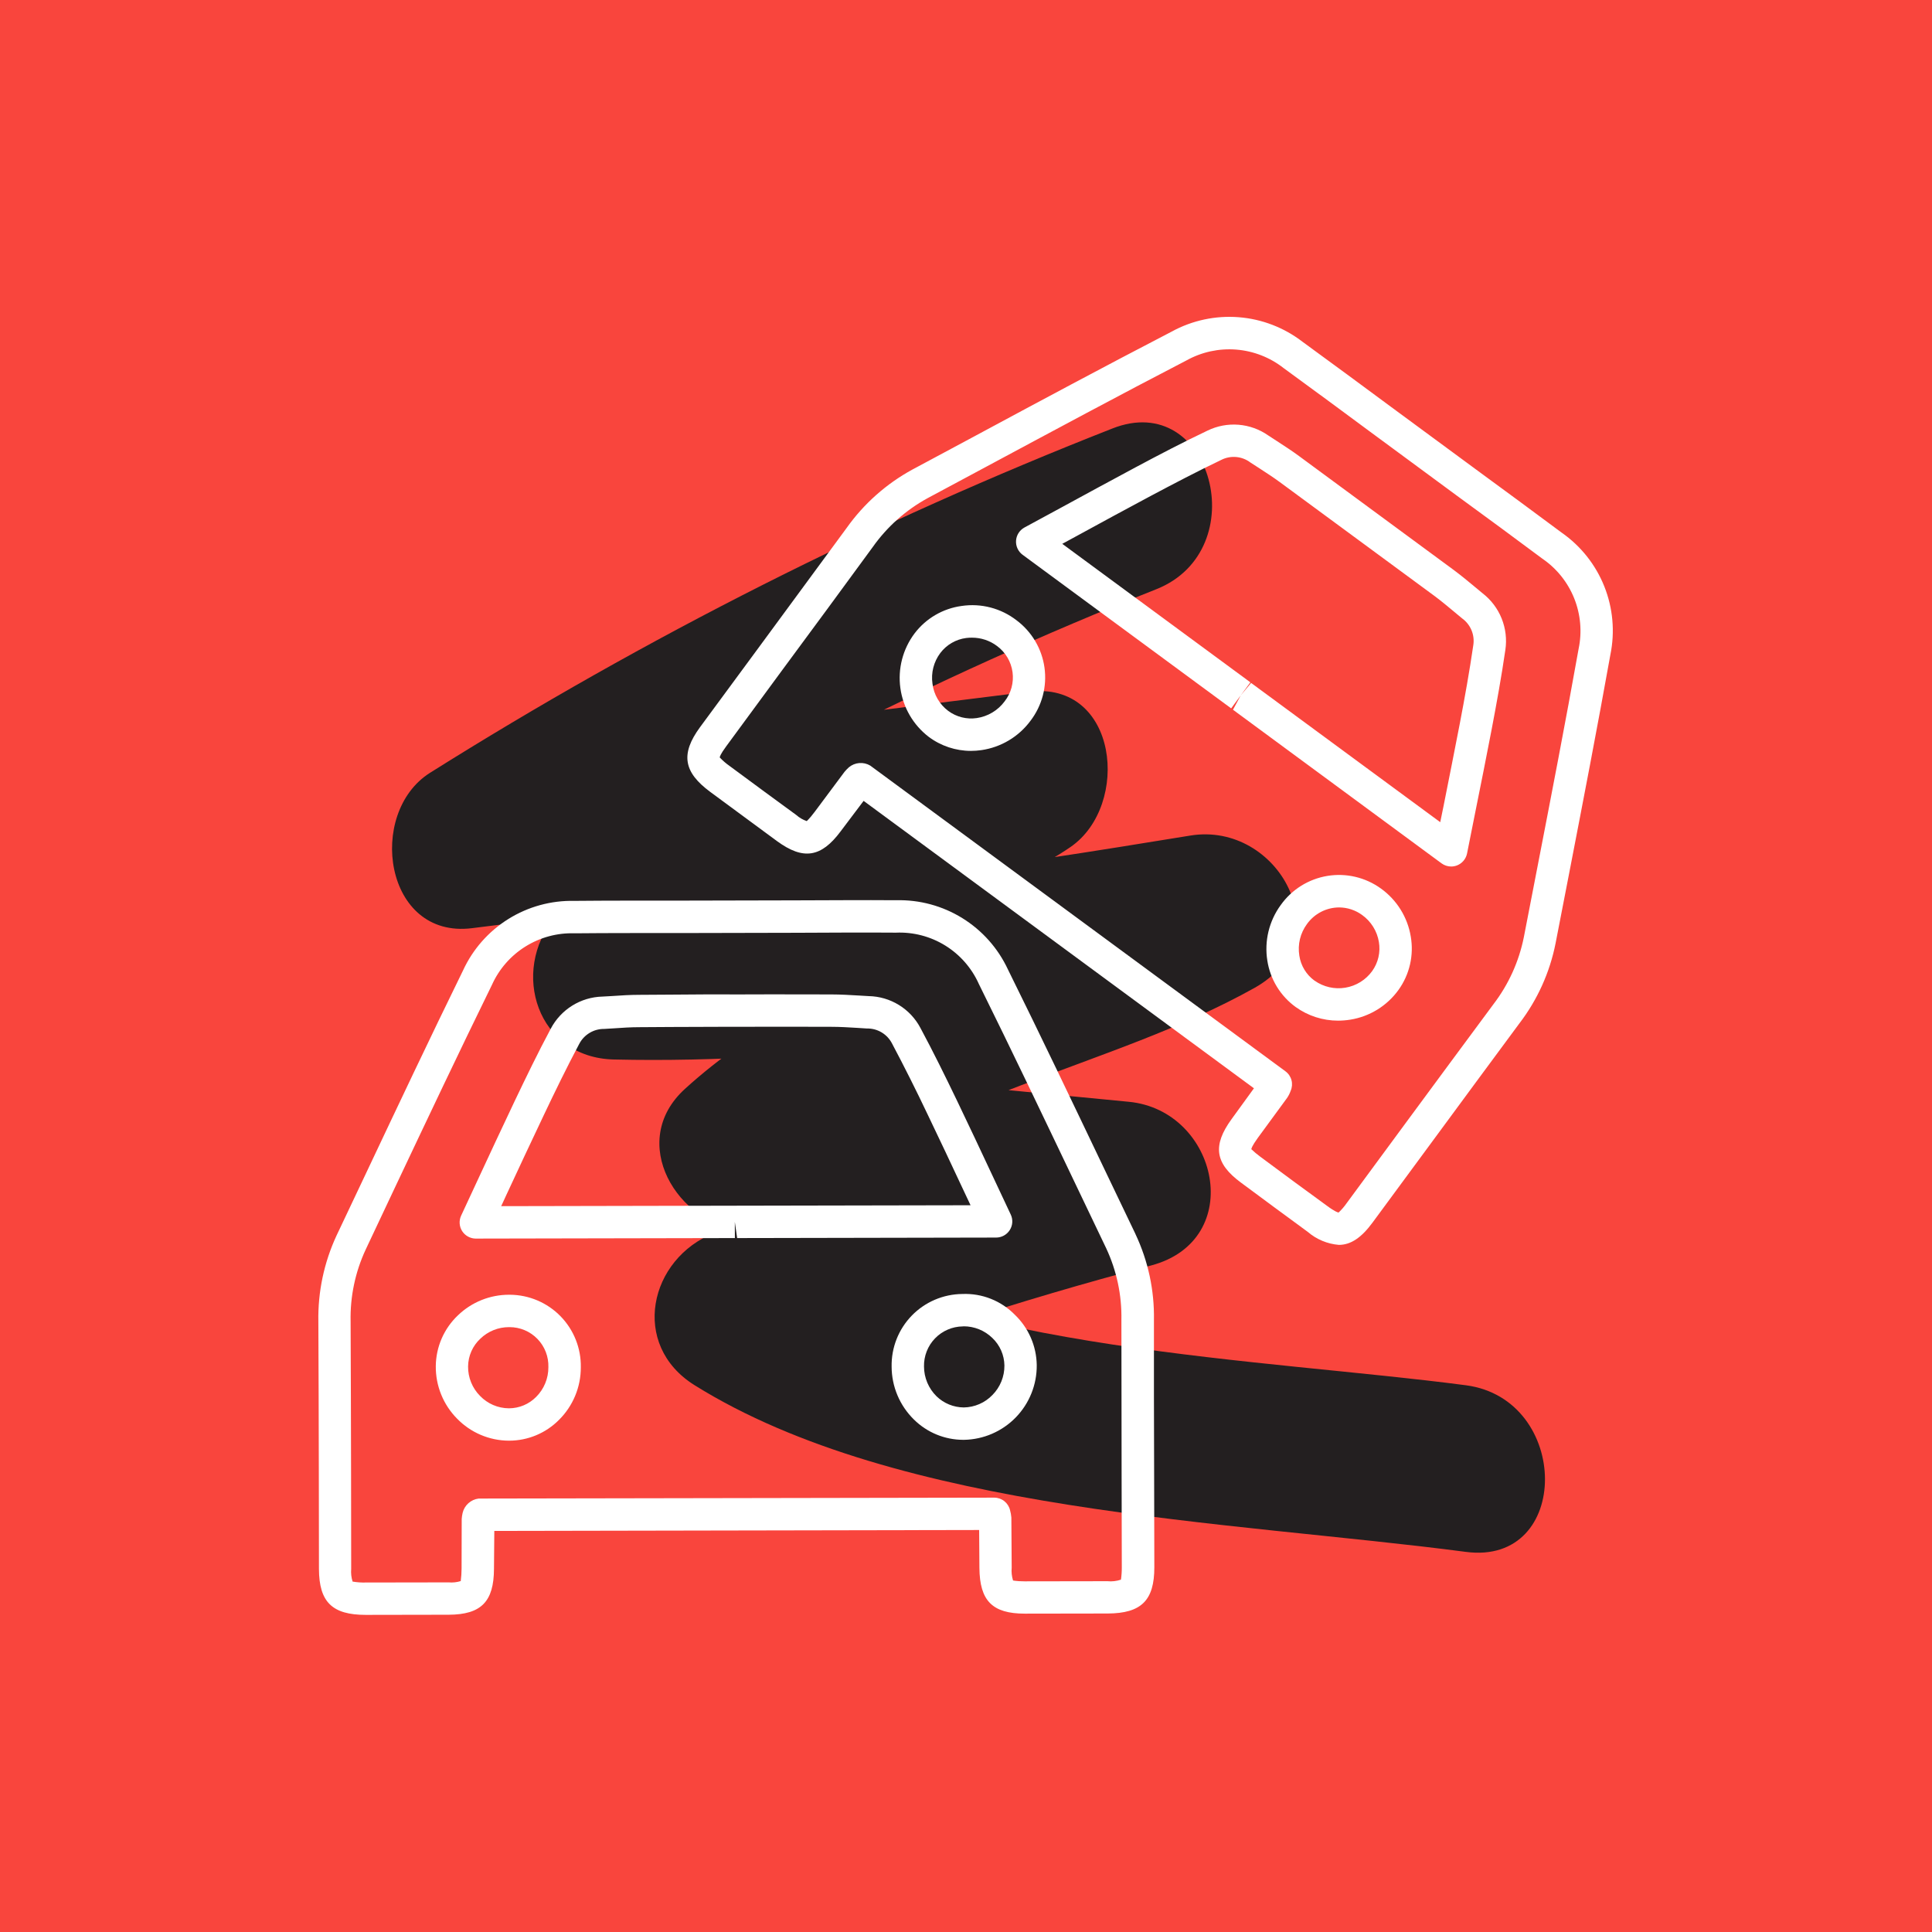<svg width="250" height="250" viewBox="0 0 250 250" fill="none" xmlns="http://www.w3.org/2000/svg">
<rect width="250" height="250" fill="#F9453D"/>
<path d="M143.903 55.462C113.152 67.526 83.597 82.441 55.626 100.013C47.432 105.206 49.711 121.509 61.062 120.108C85.076 117.134 109.083 114.051 133.095 111.066L127.653 90.975C110.749 102.635 85.244 102.416 71.8 118.687C65.97 125.743 69.531 136.864 79.421 137.098C106.384 137.726 133.222 133.228 159.758 128.913L151.45 109.21C130.802 120.782 106.545 124.593 88.628 140.905C81.097 147.765 87.64 158.478 96.249 159.317L146.066 164.142L143.208 142.96C125.985 147.504 109.037 153.038 92.451 159.534C83.984 162.859 81.5 174.018 89.876 179.243C116.353 195.769 159.155 196.799 189.679 200.813C203.4 202.622 203.266 181.037 189.679 179.252C163.621 175.818 123.573 174.863 100.756 160.623L98.185 180.333C114.77 173.836 131.716 168.302 148.938 163.756C161.357 160.472 157.65 143.695 146.073 142.572L96.256 137.747L103.877 156.158C119.922 141.549 143.66 138.292 162.339 127.83C173.688 121.464 165.444 106.26 154.03 108.121C129.333 112.141 104.517 116.128 79.422 115.534L87.053 133.945C98.119 120.538 123.976 119.638 138.534 109.595C146.316 104.233 144.732 88.059 133.089 89.509C109.083 92.482 85.077 95.565 61.062 98.541L66.507 118.627C92.832 101.939 120.661 87.749 149.629 76.243C162.373 71.181 156.82 50.316 143.903 55.462Z" fill="#231F20"/>
<path d="M173.25 161.087C171.762 160.965 170.352 160.376 169.221 159.403C166.339 157.286 163.45 155.169 160.577 153.028C157.209 150.549 156.875 148.23 159.378 144.795L162.26 140.825L111.751 103.633L108.788 107.562C106.259 110.971 103.937 111.314 100.562 108.852C97.677 106.732 94.794 104.607 91.912 102.477C88.428 99.906 88.051 97.552 90.58 94.101L97.777 84.334C101.706 79.007 105.632 73.669 109.554 68.319C111.775 65.189 114.681 62.606 118.05 60.767L125.706 56.664C134.315 52.032 142.936 47.407 151.614 42.91C154.263 41.458 157.278 40.811 160.289 41.048C163.3 41.284 166.177 42.394 168.567 44.242C172.403 47.03 176.215 49.854 180.035 52.677L191.264 60.947C194.883 63.603 198.493 66.249 202.086 68.929C204.561 70.658 206.476 73.073 207.595 75.877C208.714 78.681 208.989 81.751 208.384 84.71C206.691 94.165 204.866 103.606 203.04 113.046L201.29 122.067C200.544 125.834 198.942 129.379 196.607 132.428C192.863 137.487 189.127 142.552 185.399 147.623L177.617 158.185C176.191 160.131 174.808 161.087 173.25 161.087ZM161.924 148.707C162.285 149.054 162.668 149.376 163.072 149.671C165.937 151.807 168.812 153.923 171.699 156.022C172.797 156.834 173.157 156.901 173.214 156.901C173.602 156.536 173.95 156.131 174.253 155.694L182.026 145.139C185.76 140.08 189.5 135 193.253 129.943C195.205 127.393 196.548 124.43 197.182 121.282L198.932 112.25C200.758 102.836 202.584 93.42 204.268 83.98C204.732 81.787 204.534 79.507 203.701 77.426C202.867 75.346 201.435 73.56 199.585 72.295C196 69.613 192.398 66.976 188.788 64.337L177.547 56.053C173.737 53.23 169.926 50.416 166.104 47.634C164.342 46.25 162.21 45.417 159.976 45.238C157.742 45.059 155.505 45.543 153.544 46.63C144.883 51.119 136.289 55.743 127.687 60.358L120.027 64.465C117.212 66.005 114.785 68.167 112.933 70.787C109.021 76.14 105.092 81.481 101.147 86.811L93.968 96.578C93.206 97.608 93.13 97.96 93.13 98.019V98.01C93.515 98.419 93.94 98.787 94.4 99.109C97.282 101.237 100.155 103.363 103.036 105.459C103.435 105.814 103.902 106.085 104.409 106.255C104.349 106.247 104.66 106.079 105.43 105.04L109.283 99.872C109.456 99.663 109.645 99.467 109.848 99.286C110.229 98.968 110.7 98.777 111.195 98.738C111.691 98.699 112.186 98.814 112.612 99.069L166.34 138.629C166.722 138.911 166.996 139.314 167.118 139.773C167.24 140.231 167.202 140.717 167.011 141.151C166.897 141.481 166.739 141.794 166.542 142.081L162.757 147.248C161.995 148.303 161.919 148.646 161.919 148.714L161.924 148.707ZM173.149 132.071C171.178 132.073 169.255 131.455 167.654 130.304C166.678 129.596 165.851 128.702 165.223 127.672C164.594 126.642 164.177 125.499 163.993 124.306C163.792 123.052 163.842 121.77 164.14 120.534C164.438 119.299 164.977 118.135 165.728 117.109C166.435 116.114 167.333 115.269 168.368 114.622C169.404 113.976 170.557 113.541 171.762 113.342C172.966 113.144 174.198 113.185 175.387 113.465C176.575 113.745 177.696 114.257 178.686 114.972C179.709 115.706 180.577 116.634 181.241 117.703C181.905 118.772 182.352 119.962 182.555 121.204C182.76 122.402 182.725 123.628 182.452 124.812C182.178 125.996 181.672 127.114 180.962 128.1C180.226 129.12 179.296 129.985 178.225 130.645C177.154 131.304 175.964 131.746 174.722 131.944C174.202 132.028 173.676 132.07 173.149 132.071ZM173.284 117.421C172.469 117.424 171.666 117.62 170.942 117.994C170.218 118.369 169.594 118.91 169.12 119.573C168.692 120.153 168.384 120.813 168.214 121.513C168.045 122.214 168.017 122.941 168.132 123.653C168.227 124.298 168.45 124.918 168.788 125.475C169.126 126.033 169.573 126.517 170.101 126.899H170.11C171.265 127.713 172.694 128.039 174.087 127.807C175.481 127.575 176.728 126.804 177.557 125.66C177.944 125.12 178.22 124.509 178.37 123.862C178.519 123.215 178.539 122.545 178.428 121.89C178.313 121.191 178.06 120.522 177.685 119.921C177.31 119.32 176.819 118.799 176.242 118.389C175.381 117.765 174.347 117.426 173.284 117.421ZM187.783 112.127C187.334 112.126 186.897 111.982 186.535 111.717L159.546 91.839L160.551 89.979L159.312 91.663L132.323 71.787C132.039 71.577 131.813 71.3 131.665 70.98C131.517 70.66 131.452 70.308 131.476 69.956C131.5 69.604 131.613 69.264 131.803 68.967C131.994 68.671 132.256 68.427 132.566 68.258L137.291 65.696C140.558 63.92 143.715 62.194 146.899 60.494C149.989 58.844 153.097 57.218 156.255 55.719C157.502 55.113 158.888 54.852 160.269 54.962C161.651 55.073 162.978 55.551 164.112 56.347L165.259 57.093C166.215 57.721 167.177 58.332 168.09 59.011L188.13 73.769C189.077 74.475 189.99 75.227 190.903 75.989L191.842 76.768C192.941 77.617 193.795 78.744 194.313 80.033C194.832 81.322 194.998 82.726 194.792 84.1C194.29 87.559 193.663 91.002 193.009 94.436C192.33 97.964 191.627 101.505 190.892 105.14L189.835 110.444C189.764 110.789 189.609 111.11 189.382 111.38C189.155 111.649 188.864 111.857 188.536 111.985C188.296 112.077 188.04 112.126 187.783 112.127ZM161.892 88.372L186.367 106.389L186.791 104.32C187.51 100.693 188.215 97.175 188.893 93.657C189.538 90.281 190.149 86.883 190.643 83.496C190.748 82.837 190.667 82.162 190.41 81.546C190.152 80.931 189.728 80.399 189.186 80.011L188.222 79.207C187.375 78.501 186.528 77.796 185.65 77.138L165.611 62.388C164.757 61.76 163.868 61.19 162.988 60.612L161.807 59.85C161.277 59.447 160.644 59.201 159.981 59.139C159.318 59.077 158.651 59.201 158.055 59.499C154.95 60.982 151.906 62.581 148.874 64.19C145.672 65.902 142.478 67.631 139.292 69.375L137.457 70.371L161.799 88.294L160.551 89.979L161.892 88.372Z" fill="white"/>
<path d="M125.637 97.165C123.668 97.165 121.751 96.527 120.175 95.347C118.17 93.81 116.853 91.544 116.508 89.041C116.163 86.538 116.819 84 118.334 81.978C119.065 81.01 119.982 80.195 121.03 79.583C122.078 78.971 123.237 78.572 124.44 78.41C125.687 78.225 126.957 78.293 128.177 78.612C129.396 78.93 130.538 79.491 131.535 80.262C132.514 80.993 133.338 81.911 133.959 82.962C134.581 84.014 134.988 85.178 135.156 86.388C135.324 87.599 135.251 88.83 134.94 90.011C134.629 91.193 134.086 92.301 133.344 93.271C132.589 94.292 131.638 95.153 130.548 95.804C129.458 96.455 128.25 96.884 126.993 97.066C126.544 97.132 126.091 97.165 125.637 97.165ZM125.771 82.514C125.519 82.512 125.267 82.526 125.017 82.557C124.359 82.643 123.725 82.859 123.151 83.193C122.578 83.526 122.076 83.971 121.676 84.5C121.253 85.062 120.946 85.702 120.772 86.383C120.598 87.065 120.561 87.774 120.662 88.47C120.747 89.163 120.971 89.832 121.321 90.437C121.67 91.041 122.139 91.569 122.697 91.988C123.757 92.775 125.085 93.11 126.391 92.918C127.103 92.814 127.787 92.57 128.405 92.2C129.023 91.831 129.562 91.344 129.991 90.766C130.408 90.235 130.714 89.626 130.891 88.975C131.068 88.324 131.112 87.644 131.022 86.975C130.931 86.306 130.707 85.662 130.363 85.082C130.019 84.501 129.561 83.996 129.018 83.595C128.083 82.89 126.942 82.51 125.771 82.514Z" fill="white"/>
<path d="M47.328 208.965C42.981 208.965 41.289 207.298 41.272 203.018L41.255 190.211C41.238 183.811 41.23 177.412 41.196 171.018C41.124 167.18 41.926 163.376 43.541 159.894L47.277 152.004C51.449 143.175 55.62 134.346 59.916 125.577C61.179 122.833 63.217 120.52 65.778 118.92C68.34 117.32 71.313 116.505 74.332 116.574C78.821 116.532 83.303 116.54 87.818 116.54L102.945 116.506C107.292 116.498 111.632 116.456 115.963 116.49C118.982 116.411 121.958 117.216 124.526 118.805C127.094 120.394 129.143 122.699 130.42 125.435C134.691 134.062 138.829 142.749 142.98 151.435L146.931 159.685V159.694C148.57 163.166 149.387 166.97 149.319 170.809C149.311 177.468 149.319 184.13 149.345 190.795L149.37 202.814C149.37 207.095 147.686 208.762 143.347 208.787C139.762 208.795 136.168 208.795 132.6 208.804C128.411 208.804 126.77 207.137 126.736 202.891L126.702 197.982L63.964 198.099L63.921 203.008C63.904 207.263 62.263 208.921 58.075 208.946L47.328 208.965ZM45.653 204.659C46.206 204.753 46.767 204.793 47.328 204.776L58.053 204.759C58.581 204.805 59.113 204.748 59.62 204.591C59.689 204.061 59.725 203.526 59.728 202.991L59.745 196.55C59.763 196.288 59.803 196.027 59.862 195.771C59.977 195.286 60.238 194.847 60.61 194.515C60.982 194.183 61.446 193.972 61.941 193.912L128.65 193.795H128.658C129.134 193.796 129.595 193.957 129.966 194.254C130.337 194.551 130.597 194.965 130.702 195.428C130.788 195.735 130.844 196.049 130.87 196.366L130.912 202.858C130.861 203.423 130.922 203.992 131.093 204.532C131.05 204.481 131.395 204.624 132.583 204.624C136.168 204.624 139.737 204.615 143.309 204.607C143.897 204.666 144.492 204.597 145.051 204.406C145.128 203.882 145.164 203.353 145.16 202.823L145.135 190.812C145.118 184.144 145.109 177.479 145.109 170.817C145.175 167.605 144.499 164.42 143.134 161.511L139.182 153.244C135.044 144.583 130.915 135.914 126.652 127.303C125.732 125.255 124.22 123.53 122.311 122.35C120.401 121.17 118.181 120.59 115.939 120.685C111.599 120.651 107.278 120.685 102.947 120.702L87.794 120.736C83.313 120.736 78.831 120.727 74.35 120.77C72.11 120.697 69.898 121.291 67.995 122.477C66.092 123.663 64.584 125.386 63.662 127.43C59.373 136.179 55.21 144.986 51.046 153.79L47.319 161.693C45.964 164.605 45.296 167.789 45.368 170.999C45.401 177.399 45.41 183.798 45.427 190.206L45.444 203.005C45.395 203.565 45.458 204.128 45.629 204.663L45.653 204.659ZM124.649 186.313C122.255 186.312 119.958 185.367 118.257 183.682C117.35 182.791 116.627 181.729 116.133 180.558C115.638 179.386 115.381 178.128 115.376 176.856C115.351 175.635 115.569 174.422 116.016 173.286C116.464 172.15 117.132 171.115 117.983 170.239C118.834 169.363 119.85 168.665 120.972 168.185C122.095 167.705 123.301 167.452 124.522 167.441C125.783 167.388 127.041 167.6 128.214 168.065C129.387 168.53 130.449 169.236 131.331 170.138C132.209 170.983 132.91 171.992 133.395 173.11C133.879 174.227 134.137 175.429 134.154 176.647C134.176 179.171 133.202 181.602 131.442 183.412C129.683 185.222 127.28 186.264 124.756 186.313H124.649ZM124.674 171.636H124.583C123.911 171.644 123.248 171.785 122.632 172.051C122.015 172.317 121.457 172.703 120.991 173.186C120.524 173.669 120.158 174.239 119.914 174.865C119.669 175.49 119.551 176.158 119.566 176.829C119.568 177.547 119.713 178.257 119.992 178.918C120.271 179.579 120.678 180.179 121.19 180.682C122.135 181.596 123.394 182.111 124.708 182.123H124.717C125.409 182.112 126.093 181.964 126.728 181.688C127.364 181.412 127.938 181.013 128.418 180.514C128.916 180.011 129.31 179.415 129.577 178.759C129.843 178.103 129.977 177.401 129.971 176.694C129.961 176.028 129.819 175.371 129.552 174.761C129.286 174.151 128.9 173.601 128.418 173.141C127.419 172.162 126.074 171.616 124.674 171.623V171.636ZM61.567 160.274C61.215 160.271 60.869 160.182 60.561 160.012C60.252 159.843 59.991 159.599 59.8 159.303C59.612 159.005 59.502 158.665 59.48 158.314C59.458 157.963 59.525 157.612 59.675 157.293L61.735 152.862C63.377 149.334 64.96 145.918 66.577 142.526C68.085 139.367 69.61 136.21 71.26 133.128C71.903 131.898 72.864 130.863 74.042 130.129C75.22 129.396 76.573 128.991 77.96 128.957L79.15 128.89C80.348 128.807 81.549 128.731 82.735 128.731L86.873 128.705C89.637 128.688 92.409 128.655 95.182 128.68C97.947 128.663 100.71 128.671 103.483 128.671L107.621 128.68C108.802 128.68 109.975 128.755 111.139 128.821L112.395 128.896C113.783 128.92 115.139 129.316 116.321 130.044C117.503 130.772 118.467 131.805 119.113 133.034C120.762 136.107 122.312 139.257 123.829 142.407C125.381 145.632 126.894 148.857 128.452 152.183L130.789 157.159C130.941 157.477 131.009 157.828 130.987 158.18C130.965 158.532 130.854 158.872 130.664 159.169C130.475 159.466 130.214 159.712 129.905 159.882C129.596 160.051 129.249 160.141 128.897 160.141L95.388 160.206L95.086 158.112L95.094 160.206L61.581 160.272L61.567 160.274ZM94.076 132.866C91.676 132.866 89.277 132.883 86.897 132.891L82.742 132.917C81.628 132.917 80.53 132.991 79.425 133.067L78.195 133.142C77.527 133.133 76.869 133.309 76.296 133.653C75.722 133.996 75.256 134.492 74.949 135.086C73.34 138.118 71.833 141.209 70.358 144.317C68.741 147.704 67.159 151.11 65.525 154.619L64.854 156.077L95.076 156.017L125.589 155.959L124.65 153.965C123.098 150.649 121.585 147.431 120.044 144.228C118.572 141.122 117.031 138.05 115.421 135.014C115.114 134.421 114.647 133.927 114.073 133.586C113.5 133.246 112.842 133.073 112.175 133.087L110.877 133.004C109.787 132.938 108.699 132.87 107.61 132.87L103.463 132.861C100.707 132.861 97.944 132.853 95.179 132.87L94.076 132.866Z" fill="white"/>
<path d="M65.885 186.422H65.823C64.577 186.414 63.345 186.158 62.199 185.669C61.053 185.18 60.015 184.468 59.147 183.574C58.26 182.679 57.56 181.617 57.087 180.449C56.614 179.281 56.377 178.031 56.391 176.772C56.404 175.539 56.665 174.321 57.158 173.191C57.652 172.062 58.368 171.043 59.264 170.196C61.041 168.487 63.411 167.535 65.876 167.539H65.985C67.206 167.547 68.413 167.797 69.536 168.274C70.66 168.752 71.678 169.447 72.531 170.32C73.384 171.194 74.055 172.227 74.506 173.362C74.957 174.496 75.179 175.709 75.158 176.93C75.161 178.198 74.911 179.455 74.423 180.626C73.935 181.797 73.218 182.859 72.314 183.75C71.471 184.596 70.469 185.268 69.366 185.726C68.262 186.185 67.079 186.421 65.885 186.422ZM65.876 171.731C64.487 171.725 63.151 172.263 62.153 173.229C61.66 173.688 61.265 174.242 60.993 174.859C60.721 175.475 60.577 176.14 60.57 176.814C60.561 177.522 60.694 178.225 60.961 178.881C61.227 179.537 61.622 180.133 62.122 180.634C62.603 181.134 63.179 181.533 63.816 181.808C64.453 182.082 65.139 182.228 65.832 182.234H65.875C67.183 182.228 68.436 181.704 69.359 180.777C69.87 180.273 70.275 179.671 70.55 179.008C70.825 178.345 70.964 177.633 70.96 176.915C70.981 176.242 70.868 175.571 70.625 174.943C70.382 174.315 70.016 173.741 69.547 173.258C69.078 172.774 68.517 172.389 67.897 172.127C67.276 171.865 66.609 171.73 65.936 171.731H65.876Z" fill="white"/>
</svg>
